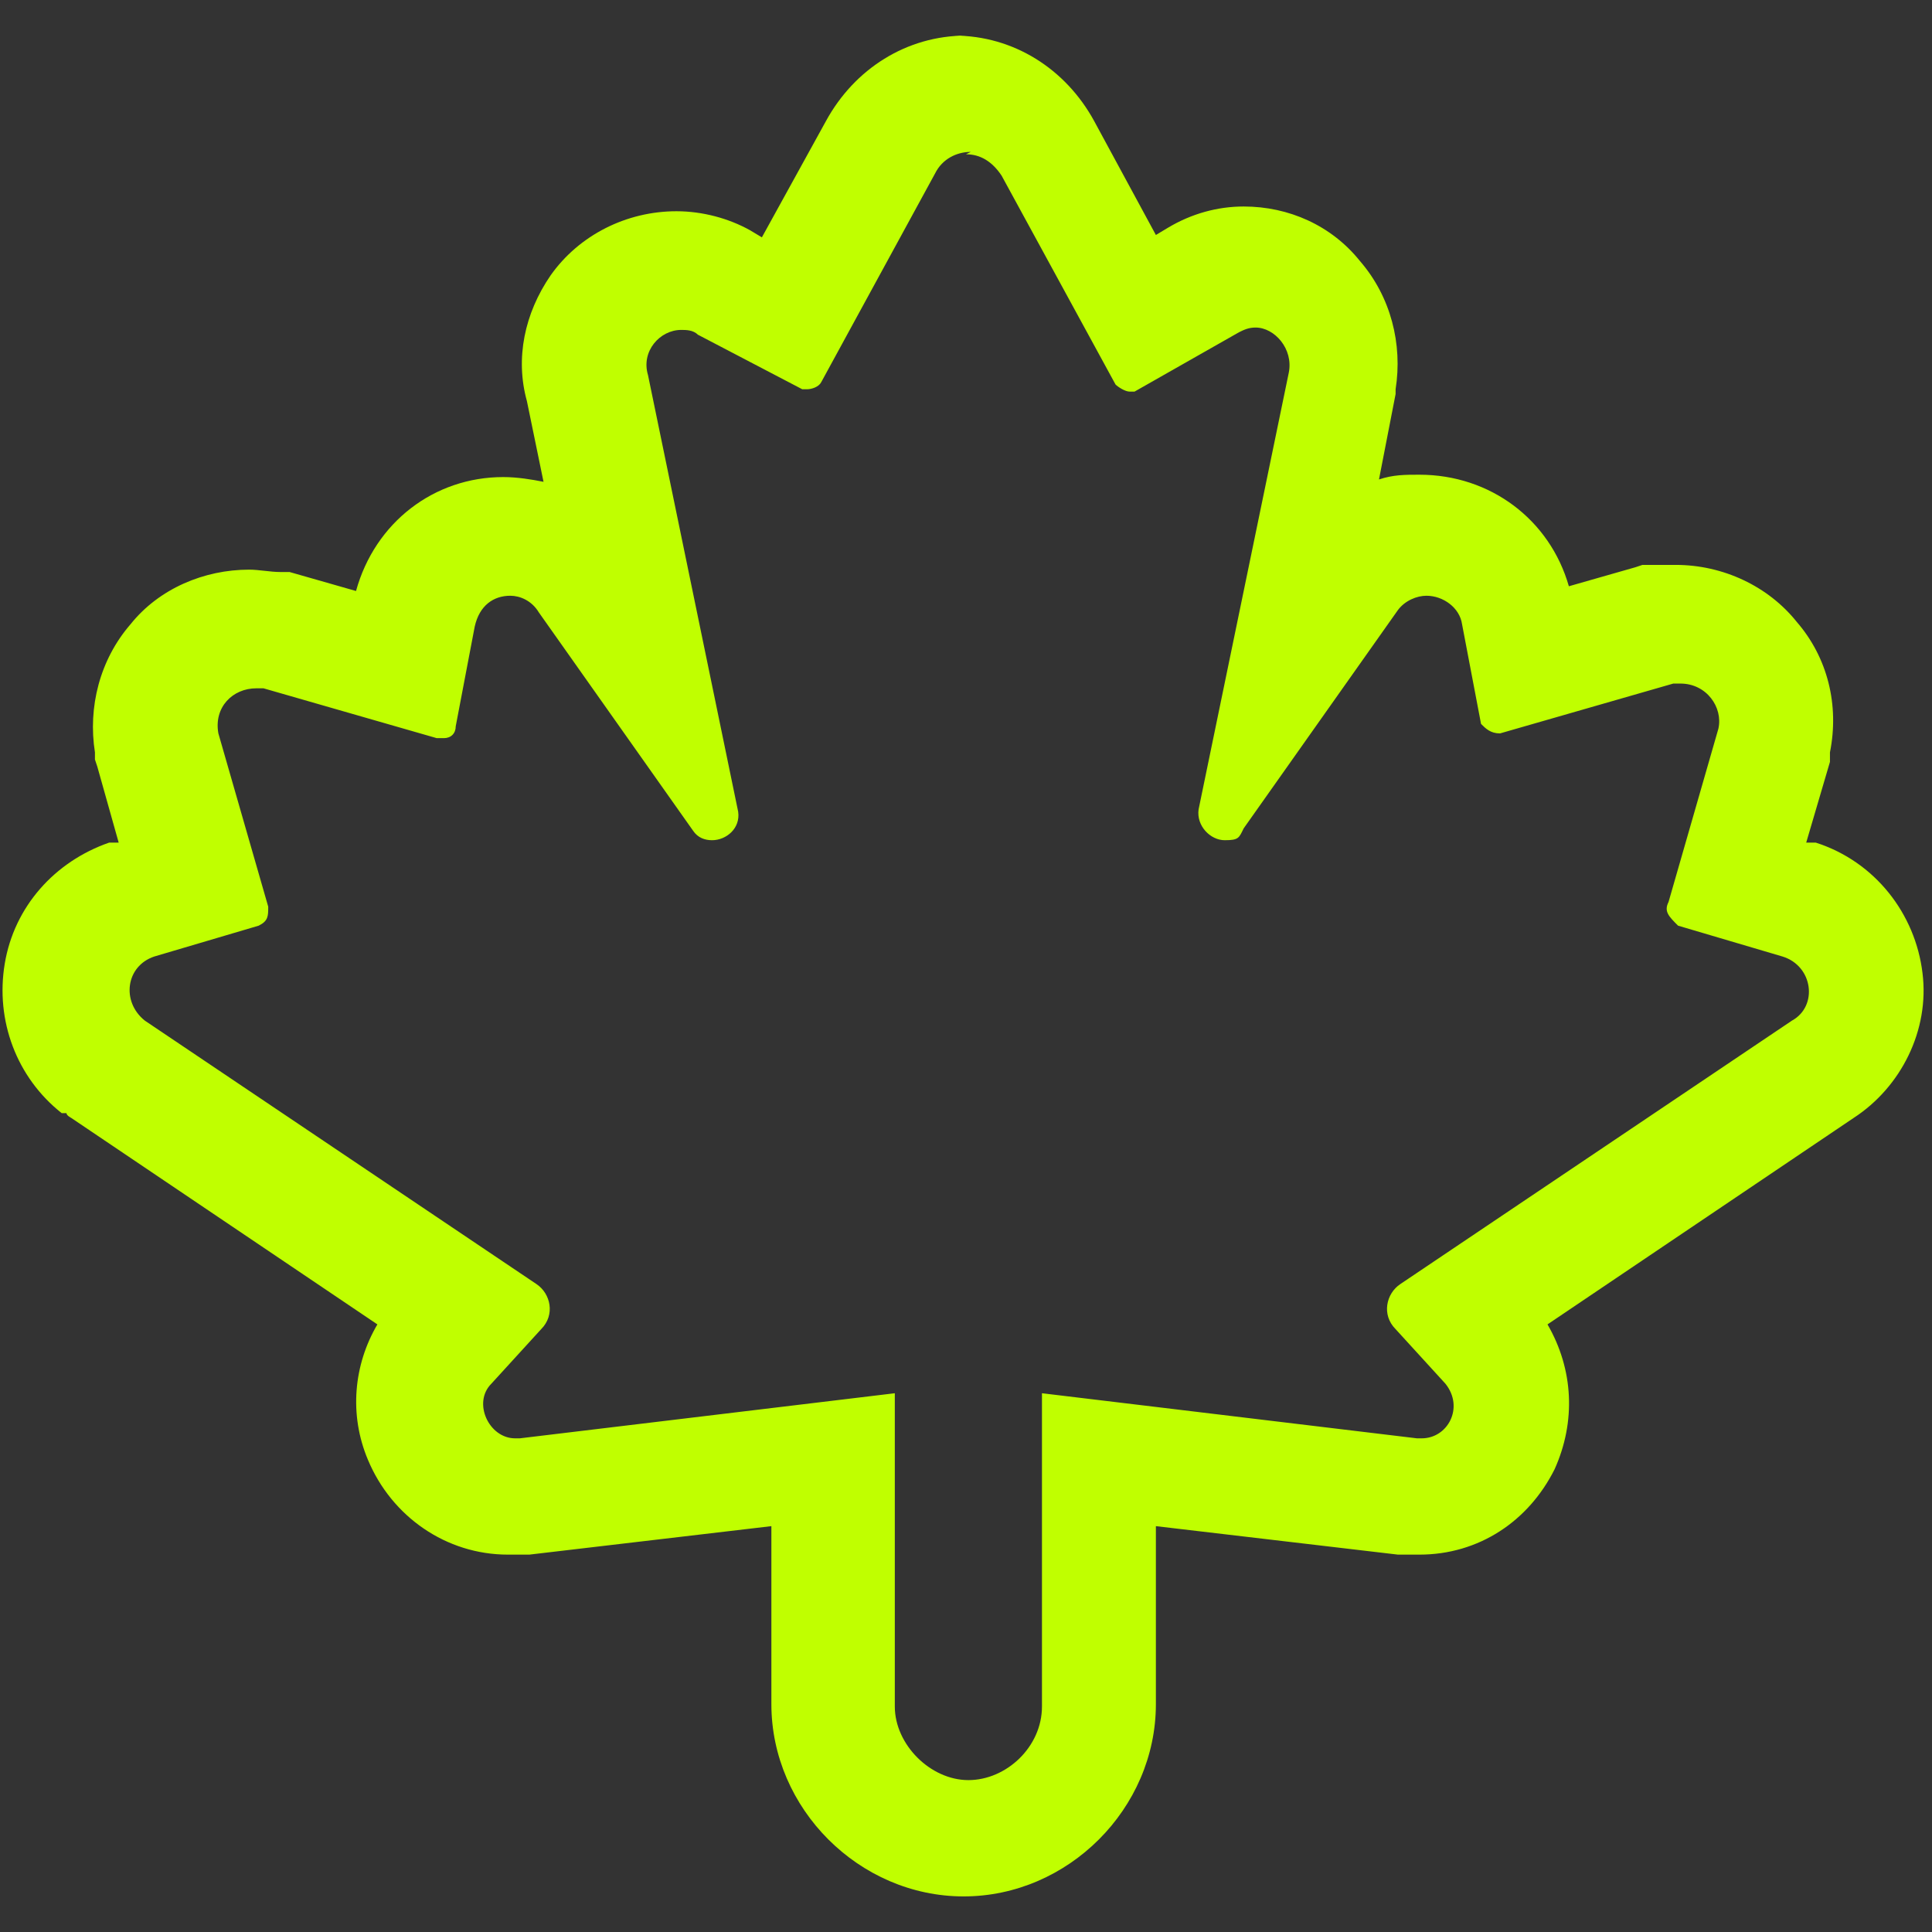 <svg viewBox="0 0 81.4 81.4" version="1.1" xmlns="http://www.w3.org/2000/svg">
  <rect x="0" y="0" width="81.4" height="81.4" fill="#333333" stroke="none"/>
  <defs>
    <style>
      .cls-1 {
        fill: #c0ff00;
      }
    </style>
  </defs>
  
  <g>
    <g id="Layer_1">
      <path d="M40.7,6.5c.6,0,1.1.3,1.5.9l4.8,8.8c.1.1.4.3.6.3s.2,0,.2,0l4.4-2.5c.2-.1.4-.2.7-.2.8,0,1.6.9,1.4,1.9l-3.8,18.4c-.1.7.5,1.3,1.1,1.3s.6-.1.8-.5l6.5-9.2c.3-.4.8-.6,1.2-.6.7,0,1.4.5,1.5,1.2l.8,4.2c.2.2.4.4.8.4l7.3-2.1c.1,0,.2,0,.3,0,1.1,0,1.8,1,1.6,1.9l-2.1,7.3c-.2.4,0,.6.4,1l4.4,1.3c1.3.4,1.5,2.1.4,2.7l-16.5,11.1c-.6.4-.8,1.3-.2,1.9l2.1,2.3c.8,1,.1,2.3-1,2.3s-.2,0-.2,0l-15.8-1.9v13.2c0,1.7-1.5,3.1-3.1,3.1s-3.1-1.5-3.1-3.1v-13.2l-15.8,1.9c0,0-.1,0-.2,0-1.1,0-1.8-1.5-1-2.3l2.1-2.3c.6-.6.4-1.5-.2-1.9l-16.5-11.1c-1-.8-.8-2.3.4-2.7l4.4-1.3c.4-.2.4-.4.4-.8l-2.1-7.3c-.2-1.1.6-1.9,1.6-1.9.1,0,.2,0,.3,0l7.3,2.1c.1,0,.2,0,.3,0,.3,0,.5-.2.5-.5l.8-4.2c.2-.9.8-1.3,1.5-1.3.4,0,.9.2,1.2.7l6.5,9.2c.2.3.5.4.8.4.6,0,1.2-.5,1.1-1.2l-3.8-18.4c-.3-1,.5-1.9,1.4-1.9.2,0,.5,0,.7.2l4.4,2.3c0,0,.1,0,.2,0,.2,0,.5-.1.6-.3l4.8-8.8c.3-.6.9-.9,1.5-.9M40.7,1.5c-2.5,0-4.7,1.4-5.9,3.6l-2.7,4.9-.5-.3c-.9-.5-2-.8-3.1-.8-2.1,0-4.1,1-5.3,2.7-1.1,1.6-1.5,3.5-1,5.3l.7,3.4c-.5-.1-1.1-.2-1.7-.2-2.9,0-5.4,1.9-6.2,4.8l-2.8-.8h-.2c0,0-.2,0-.2,0-.4,0-.9-.1-1.3-.1-1.9,0-3.8.8-5,2.3-1.3,1.5-1.8,3.5-1.5,5.4v.3s.1.3.1.3l.9,3.2h-.2c0,0-.1,0-.1,0h-.1c-2.3.8-4,2.7-4.4,5.1-.4,2.4.5,4.8,2.4,6.3h.2c0,.1.2.2.2.2l12.9,8.7c-1,1.7-1.2,3.8-.4,5.7,1,2.4,3.3,4,5.9,4s.6,0,.9,0l10.2-1.2v7.5c0,4.4,3.7,8.1,8.1,8.1s8.1-3.7,8.1-8.1v-7.5l10.2,1.2c.3,0,.6,0,.9,0,2.5,0,4.6-1.4,5.7-3.6.9-2,.8-4.2-.3-6.1l12.9-8.7c2-1.3,3.2-3.7,2.9-6.1-.3-2.5-2-4.7-4.5-5.5h-.1s-.1,0-.1,0h-.2c0,0,1-3.4,1-3.4v-.2c0,0,0-.2,0-.2.4-2-.1-4-1.4-5.5-1.2-1.5-3.1-2.4-5.1-2.4s-.8,0-1.1,0h-.3s-.3.1-.3.1l-2.8.8c-.8-2.8-3.3-4.7-6.3-4.7-.6,0-1.1,0-1.7.2l.7-3.6h0c0,0,0-.2,0-.2.3-1.9-.2-3.9-1.5-5.4-1.2-1.5-3-2.3-4.9-2.3-1.1,0-2.2.3-3.2.9l-.5.3-2.6-4.8c-1.2-2.2-3.4-3.6-5.9-3.6h0Z" class="cls-1"></path>
    </g>
  </g>
</svg>